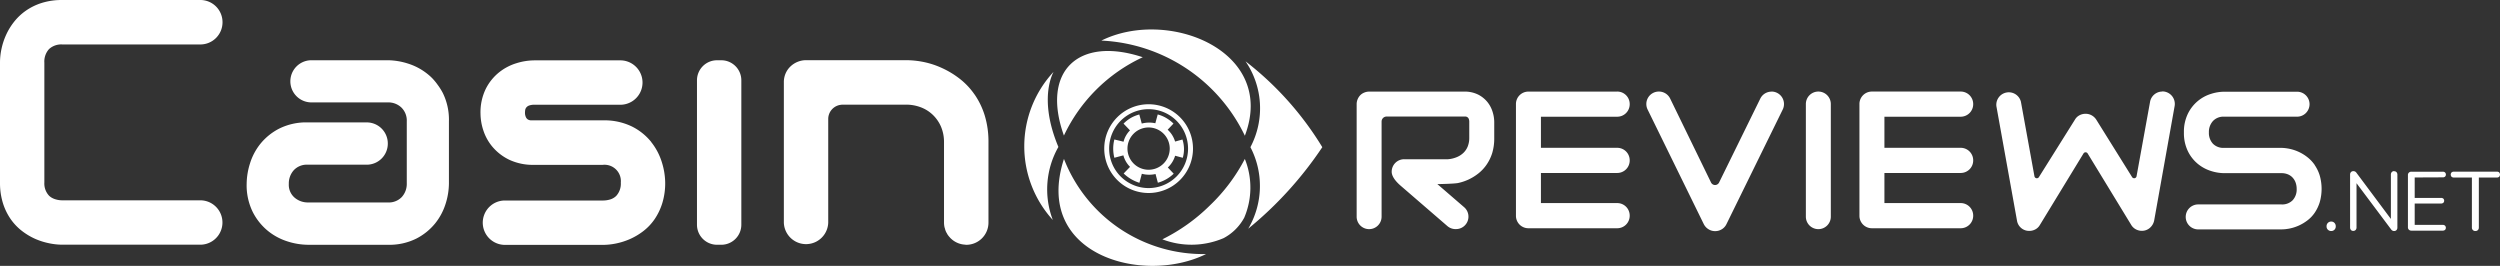 <svg xmlns="http://www.w3.org/2000/svg" width="122.303" height="13.007" viewBox="0 0 122.303 13.007">
  <rect x="0" y="0" width="122.303" height="13.007" fill="#333333" stroke="none"/>
  <path id="cr_logo_white" data-name="cr logo white" d="M47.67,4.614a3.465,3.465,0,0,0-.718-.76,4.349,4.349,0,0,0-.852-.518,4.123,4.123,0,0,0-.9-.3,4.379,4.379,0,0,0-.864-.092H39.441a1.112,1.112,0,0,0-.777.313,1.042,1.042,0,0,0-.234.342,1.066,1.066,0,0,0-.083.422V10.89a1.086,1.086,0,0,0,2.171,0V5.818a.7.7,0,0,1,.619-.691h0a.72.72,0,0,1,.08-.008h3.1a2.028,2.028,0,0,1,.73.13,1.725,1.725,0,0,1,.589.371,1.786,1.786,0,0,1,.4.58,1.916,1.916,0,0,1,.146.764V10.89a1.089,1.089,0,0,0,.022.213c.006.03.017.057.026.087a.689.689,0,0,0,.092.223c.012.021.022.044.035.064a1.07,1.07,0,0,0,.1.125c.008.009.015.019.023.028a1.073,1.073,0,0,0,.137.122l.008.006a1.075,1.075,0,0,0,.56.209c.029,0,.057.009.086.009a1.086,1.086,0,0,0,1.086-1.086V6.965a4.393,4.393,0,0,0-.184-1.319,3.729,3.729,0,0,0-.5-1.031M35.286,2.948h-.208a.981.981,0,0,0-.981.981v7.064a.981.981,0,0,0,.981.981h.208a.981.981,0,0,0,.981-.981V3.929a.981.981,0,0,0-.981-.981M21.444,4.195,21.39,4.12a2.757,2.757,0,0,0-.251-.3h0a2.567,2.567,0,0,0-.224-.2,2.913,2.913,0,0,0-.969-.514,3.365,3.365,0,0,0-.973-.159H15.236a1.031,1.031,0,1,0,0,2.063h3.737a.924.924,0,0,1,.664.251.889.889,0,0,1,.263.676V8.969a.958.958,0,0,1-.242.668.878.878,0,0,1-.685.267h-3.9a.991.991,0,0,1-.664-.238A.824.824,0,0,1,14.129,9a.971.971,0,0,1,.242-.672.869.869,0,0,1,.685-.271h2.885a1.031,1.031,0,0,0,1.031-1.031V7.019a1.031,1.031,0,0,0-1.031-1.031H15.056a2.954,2.954,0,0,0-1.39.3,2.853,2.853,0,0,0-.927.747,2.9,2.9,0,0,0-.513.973,3.4,3.4,0,0,0-.159.977,2.953,2.953,0,0,0,.3,1.39,2.857,2.857,0,0,0,.747.927,2.908,2.908,0,0,0,.969.514,3.364,3.364,0,0,0,.973.159h3.916a2.955,2.955,0,0,0,1.39-.3,2.867,2.867,0,0,0,.927-.747,2.914,2.914,0,0,0,.514-.969,3.366,3.366,0,0,0,.159-.973V5.937a2.954,2.954,0,0,0-.3-1.39,3.2,3.2,0,0,0-.217-.352M9.8,0H3.048a3.274,3.274,0,0,0-1,.142,2.864,2.864,0,0,0-.781.38,2.713,2.713,0,0,0-.58.547,3.076,3.076,0,0,0-.393.647A3.314,3.314,0,0,0,.071,2.4,3.218,3.218,0,0,0,0,3.048V8.927A3.32,3.32,0,0,0,.142,9.933a2.862,2.862,0,0,0,.38.785,2.636,2.636,0,0,0,.547.576,3.176,3.176,0,0,0,.647.389A3.364,3.364,0,0,0,2.4,11.9a3.239,3.239,0,0,0,.647.071H9.8a1.086,1.086,0,0,0,.219-2.149A1.1,1.1,0,0,0,9.8,9.8H3.048a1.151,1.151,0,0,1-.238-.025l-.024-.006a.9.9,0,0,1-.2-.068A.722.722,0,0,1,2.4,9.574a.874.874,0,0,1-.23-.647V3.065A.907.907,0,0,1,2.4,2.4a.883.883,0,0,1,.651-.225H9.8a1.085,1.085,0,0,0,1.086-1.086h0A1.085,1.085,0,0,0,9.8,0M31.858,6.944a2.828,2.828,0,0,0-.944-.756,3.072,3.072,0,0,0-1.42-.3H26.129c-.05,0-.1,0-.154,0a.338.338,0,0,1-.142-.038.263.263,0,0,1-.1-.108.5.5,0,0,1-.05-.209,1.132,1.132,0,0,1,.008-.138.277.277,0,0,1,.054-.133.306.306,0,0,1,.142-.1.733.733,0,0,1,.263-.038H30.38a1.086,1.086,0,0,0,0-2.171H26.129a3,3,0,0,0-.86.138,2.552,2.552,0,0,0-.852.447,2.439,2.439,0,0,0-.651.806,2.622,2.622,0,0,0-.259,1.223,2.687,2.687,0,0,0,.138.81,2.382,2.382,0,0,0,.451.81,2.492,2.492,0,0,0,.814.627,2.709,2.709,0,0,0,1.219.25h3.365a.8.8,0,0,1,.877.869.883.883,0,0,1-.225.651.715.715,0,0,1-.285.17,1.221,1.221,0,0,1-.383.055H24.7a1.106,1.106,0,0,0-.219.022,1.086,1.086,0,0,0,.219,2.149h4.793a3.279,3.279,0,0,0,.656-.071,3.37,3.37,0,0,0,.685-.221,3.166,3.166,0,0,0,.647-.389,2.552,2.552,0,0,0,.543-.576,2.932,2.932,0,0,0,.376-.785,3.311,3.311,0,0,0,.142-1.006,3.429,3.429,0,0,0-.163-.994,3.007,3.007,0,0,0-.522-.99M72.773,5a1.4,1.4,0,0,0-.458-.371,1.472,1.472,0,0,0-.69-.148H66.989a.63.63,0,0,0-.244.047.583.583,0,0,0-.2.131.629.629,0,0,0-.129.2.613.613,0,0,0-.047.239V10.6a.61.61,0,0,0,.61.61h0a.61.61,0,0,0,.61-.61V5.947a.246.246,0,0,1,.246-.246h3.784c.025,0,.052,0,.082,0a.19.19,0,0,1,.085.031.187.187,0,0,1,.066.08.378.378,0,0,1,.026.157v.77a1.123,1.123,0,0,1-.075.425.9.9,0,0,1-.214.317,1.037,1.037,0,0,1-.329.209,1.407,1.407,0,0,1-.42.1H68.694a.61.61,0,0,0-.611.61h0c0,.337.413.663.524.759l2.2,1.9a.611.611,0,0,0,.4.149h.02a.61.61,0,0,0,.4-1.072l-1.309-1.13c.15,0,.837-.017,1.008-.052a2.337,2.337,0,0,0,.507-.167,2.45,2.45,0,0,0,.481-.294,1.97,1.97,0,0,0,.406-.43A2.1,2.1,0,0,0,73,7.49a2.488,2.488,0,0,0,.1-.747v-.78a1.691,1.691,0,0,0-.078-.484A1.448,1.448,0,0,0,72.773,5m6.345-.519H74.773a.608.608,0,0,0-.611.606V10.56a.608.608,0,0,0,.611.606h4.344a.61.61,0,0,0,.61-.611v-.009a.61.61,0,0,0-.61-.611H75.384V8.462h3.733a.61.61,0,0,0,.61-.61v-.01a.61.61,0,0,0-.61-.611H75.384V5.71h3.733a.61.61,0,0,0,.61-.611V5.09a.61.61,0,0,0-.61-.611m34.128,3.6a1.767,1.767,0,0,0-.35-.378,2.12,2.12,0,0,0-.416-.261,2.079,2.079,0,0,0-.439-.152,2.137,2.137,0,0,0-.418-.054h-2.818a.713.713,0,0,1-.542-.2.773.773,0,0,1-.2-.556.791.791,0,0,1,.2-.559.7.7,0,0,1,.542-.211h3.546a.611.611,0,1,0,0-1.221h-3.546a2.172,2.172,0,0,0-.639.106,1.872,1.872,0,0,0-1.125.958,2.007,2.007,0,0,0-.2.928,2.021,2.021,0,0,0,.2.93,1.85,1.85,0,0,0,.489.615,1.913,1.913,0,0,0,.636.341,2.172,2.172,0,0,0,.639.106h2.809a.808.808,0,0,1,.308.056.656.656,0,0,1,.235.16.713.713,0,0,1,.148.244.9.9,0,0,1,.052.31.775.775,0,0,1-.195.554.717.717,0,0,1-.547.206h-4.1a.611.611,0,0,0,0,1.221h4.1a2.119,2.119,0,0,0,.859-.193,2.134,2.134,0,0,0,.418-.254,1.6,1.6,0,0,0,.352-.375,1.945,1.945,0,0,0,.242-.51,2.381,2.381,0,0,0,0-1.3,1.863,1.863,0,0,0-.242-.507m-26.58-3.6h0a.61.61,0,0,0-.548.342L84.1,8.928a.219.219,0,0,1-.394,0l-2-4.106a.61.61,0,0,0-.549-.343h-.006a.61.61,0,0,0-.548.879l2.753,5.616a.624.624,0,0,0,.228.242.6.6,0,0,0,.322.091.611.611,0,0,0,.327-.091.589.589,0,0,0,.223-.242l2.757-5.615a.611.611,0,0,0-.548-.88m19.119,0h0a.61.61,0,0,0-.6.5l-.661,3.642a.119.119,0,0,1-.219.042l-1.752-2.809a.631.631,0,0,0-.226-.212.6.6,0,0,0-.3-.075.619.619,0,0,0-.3.075.552.552,0,0,0-.218.212l-1.762,2.81a.119.119,0,0,1-.219-.042l-.661-3.643a.611.611,0,0,0-1.2.217l1.007,5.593a.6.6,0,0,0,.6.507.616.616,0,0,0,.3-.075.555.555,0,0,0,.218-.211l2.138-3.505a.119.119,0,0,1,.2,0l2.134,3.5a.583.583,0,0,0,.27.235.625.625,0,0,0,.364.042.594.594,0,0,0,.319-.174.635.635,0,0,0,.169-.324l1-5.594a.611.611,0,0,0-.6-.718m11.34,3.9a.151.151,0,0,0-.117.047.179.179,0,0,0-.043.125v2.167l-1.693-2.269a.174.174,0,0,0-.139-.069.156.156,0,0,0-.121.047.18.18,0,0,0-.043.125v2.579a.184.184,0,0,0,.041.125.144.144,0,0,0,.115.047.149.149,0,0,0,.116-.047.176.176,0,0,0,.043-.125V8.963l1.7,2.269a.171.171,0,0,0,.135.07.155.155,0,0,0,.121-.047.178.178,0,0,0,.043-.125V8.55a.185.185,0,0,0-.041-.125.145.145,0,0,0-.115-.047m5.137.057a.165.165,0,0,0-.115-.037h-2.1a.166.166,0,0,0-.115.037.158.158,0,0,0,0,.213.166.166,0,0,0,.115.037h.879v2.444a.162.162,0,0,0,.172.172.162.162,0,0,0,.123-.047.174.174,0,0,0,.045-.125V8.685h.879a.165.165,0,0,0,.115-.037.159.159,0,0,0,0-.213m-2.759.241a.164.164,0,0,0,.114-.037.148.148,0,0,0,0-.2A.165.165,0,0,0,119.5,8.4h-1.529a.172.172,0,0,0-.125.045.156.156,0,0,0-.047.119v2.555a.155.155,0,0,0,.047.119.172.172,0,0,0,.125.045H119.5a.165.165,0,0,0,.114-.037.151.151,0,0,0,0-.206A.172.172,0,0,0,119.5,11h-1.37V9.956h1.288a.166.166,0,0,0,.115-.037.148.148,0,0,0,0-.2.166.166,0,0,0-.115-.037h-1.288v-1Zm-5.456,2.163a.222.222,0,0,0-.164.065.228.228,0,0,0-.065.168.221.221,0,0,0,.065.166.226.226,0,0,0,.164.064.213.213,0,0,0,.157-.064.224.224,0,0,0,.064-.166.231.231,0,0,0-.064-.168.209.209,0,0,0-.157-.065M95.921,4.479H91.577a.608.608,0,0,0-.611.606V10.56a.608.608,0,0,0,.611.606h4.344a.611.611,0,0,0,.61-.611v-.009a.611.611,0,0,0-.61-.611H92.188V8.462h3.733a.611.611,0,0,0,.61-.61v-.01a.611.611,0,0,0-.61-.611H92.188V5.71h3.733a.611.611,0,0,0,.61-.611V5.09a.611.611,0,0,0-.61-.611m-6.965,0h0a.611.611,0,0,0-.611.611V10.6a.61.61,0,0,0,.611.61h0a.61.61,0,0,0,.61-.61V5.09a.611.611,0,0,0-.61-.611M60.9,6.64C62.48,2.49,57.141.366,53.877,1.987h.036A8.209,8.209,0,0,1,60.9,6.64m-9.36-3.122a5.346,5.346,0,0,0-.035,7.243,4.2,4.2,0,0,1,.273-3.572c-1.022-2.439-.215-3.693-.238-3.671M60.9,7.774h0a8.671,8.671,0,0,1-1.715,2.28,8.919,8.919,0,0,1-2.321,1.654,3.989,3.989,0,0,0,3-.06,2.453,2.453,0,0,0,1.006-1,3.753,3.753,0,0,0,.03-2.87M55.905,2.8c-3.136-1.041-4.987.665-3.857,3.832A7.972,7.972,0,0,1,55.905,2.8m5.028.2A4.068,4.068,0,0,1,61.172,7.2a4.105,4.105,0,0,1-.107,3.988A18.186,18.186,0,0,0,64.689,7.2,15.463,15.463,0,0,0,60.933,3M52.05,7.774c-1.527,4.706,3.872,6.18,6.953,4.654A7.306,7.306,0,0,1,52.05,7.774m1.971-.5A2.171,2.171,0,1,0,56.192,5.1a2.171,2.171,0,0,0-2.171,2.171m4.1,0a1.93,1.93,0,1,1-1.931-1.93,1.93,1.93,0,0,1,1.931,1.93m-2.385-1.67a1.732,1.732,0,0,0-.417.17,1.759,1.759,0,0,0-.354.277l.316.33a1.206,1.206,0,0,0-.317.558c0-.008-.448-.112-.448-.112a1.8,1.8,0,0,0,0,.894l.441-.118a1.243,1.243,0,0,0,.326.563l-.312.324a1.962,1.962,0,0,0,.771.456V8.94l.118-.439a1.336,1.336,0,0,0,.33.046h0a1.348,1.348,0,0,0,.34-.034l.114.426a1.81,1.81,0,0,0,.771-.438V8.493l-.284-.3a1.261,1.261,0,0,0,.357-.574l.375.1a1.519,1.519,0,0,0-.016-.894l-.36.1a1.268,1.268,0,0,0-.364-.579l.285-.3a1.778,1.778,0,0,0-.361-.277,1.634,1.634,0,0,0-.41-.17l-.117.431a1.342,1.342,0,0,0-.257-.032,1.413,1.413,0,0,0-.407.047Zm1.489,1.67a1.034,1.034,0,1,1-1.035-1.035,1.035,1.035,0,0,1,1.035,1.035" fill="#fff"/>
</svg>

